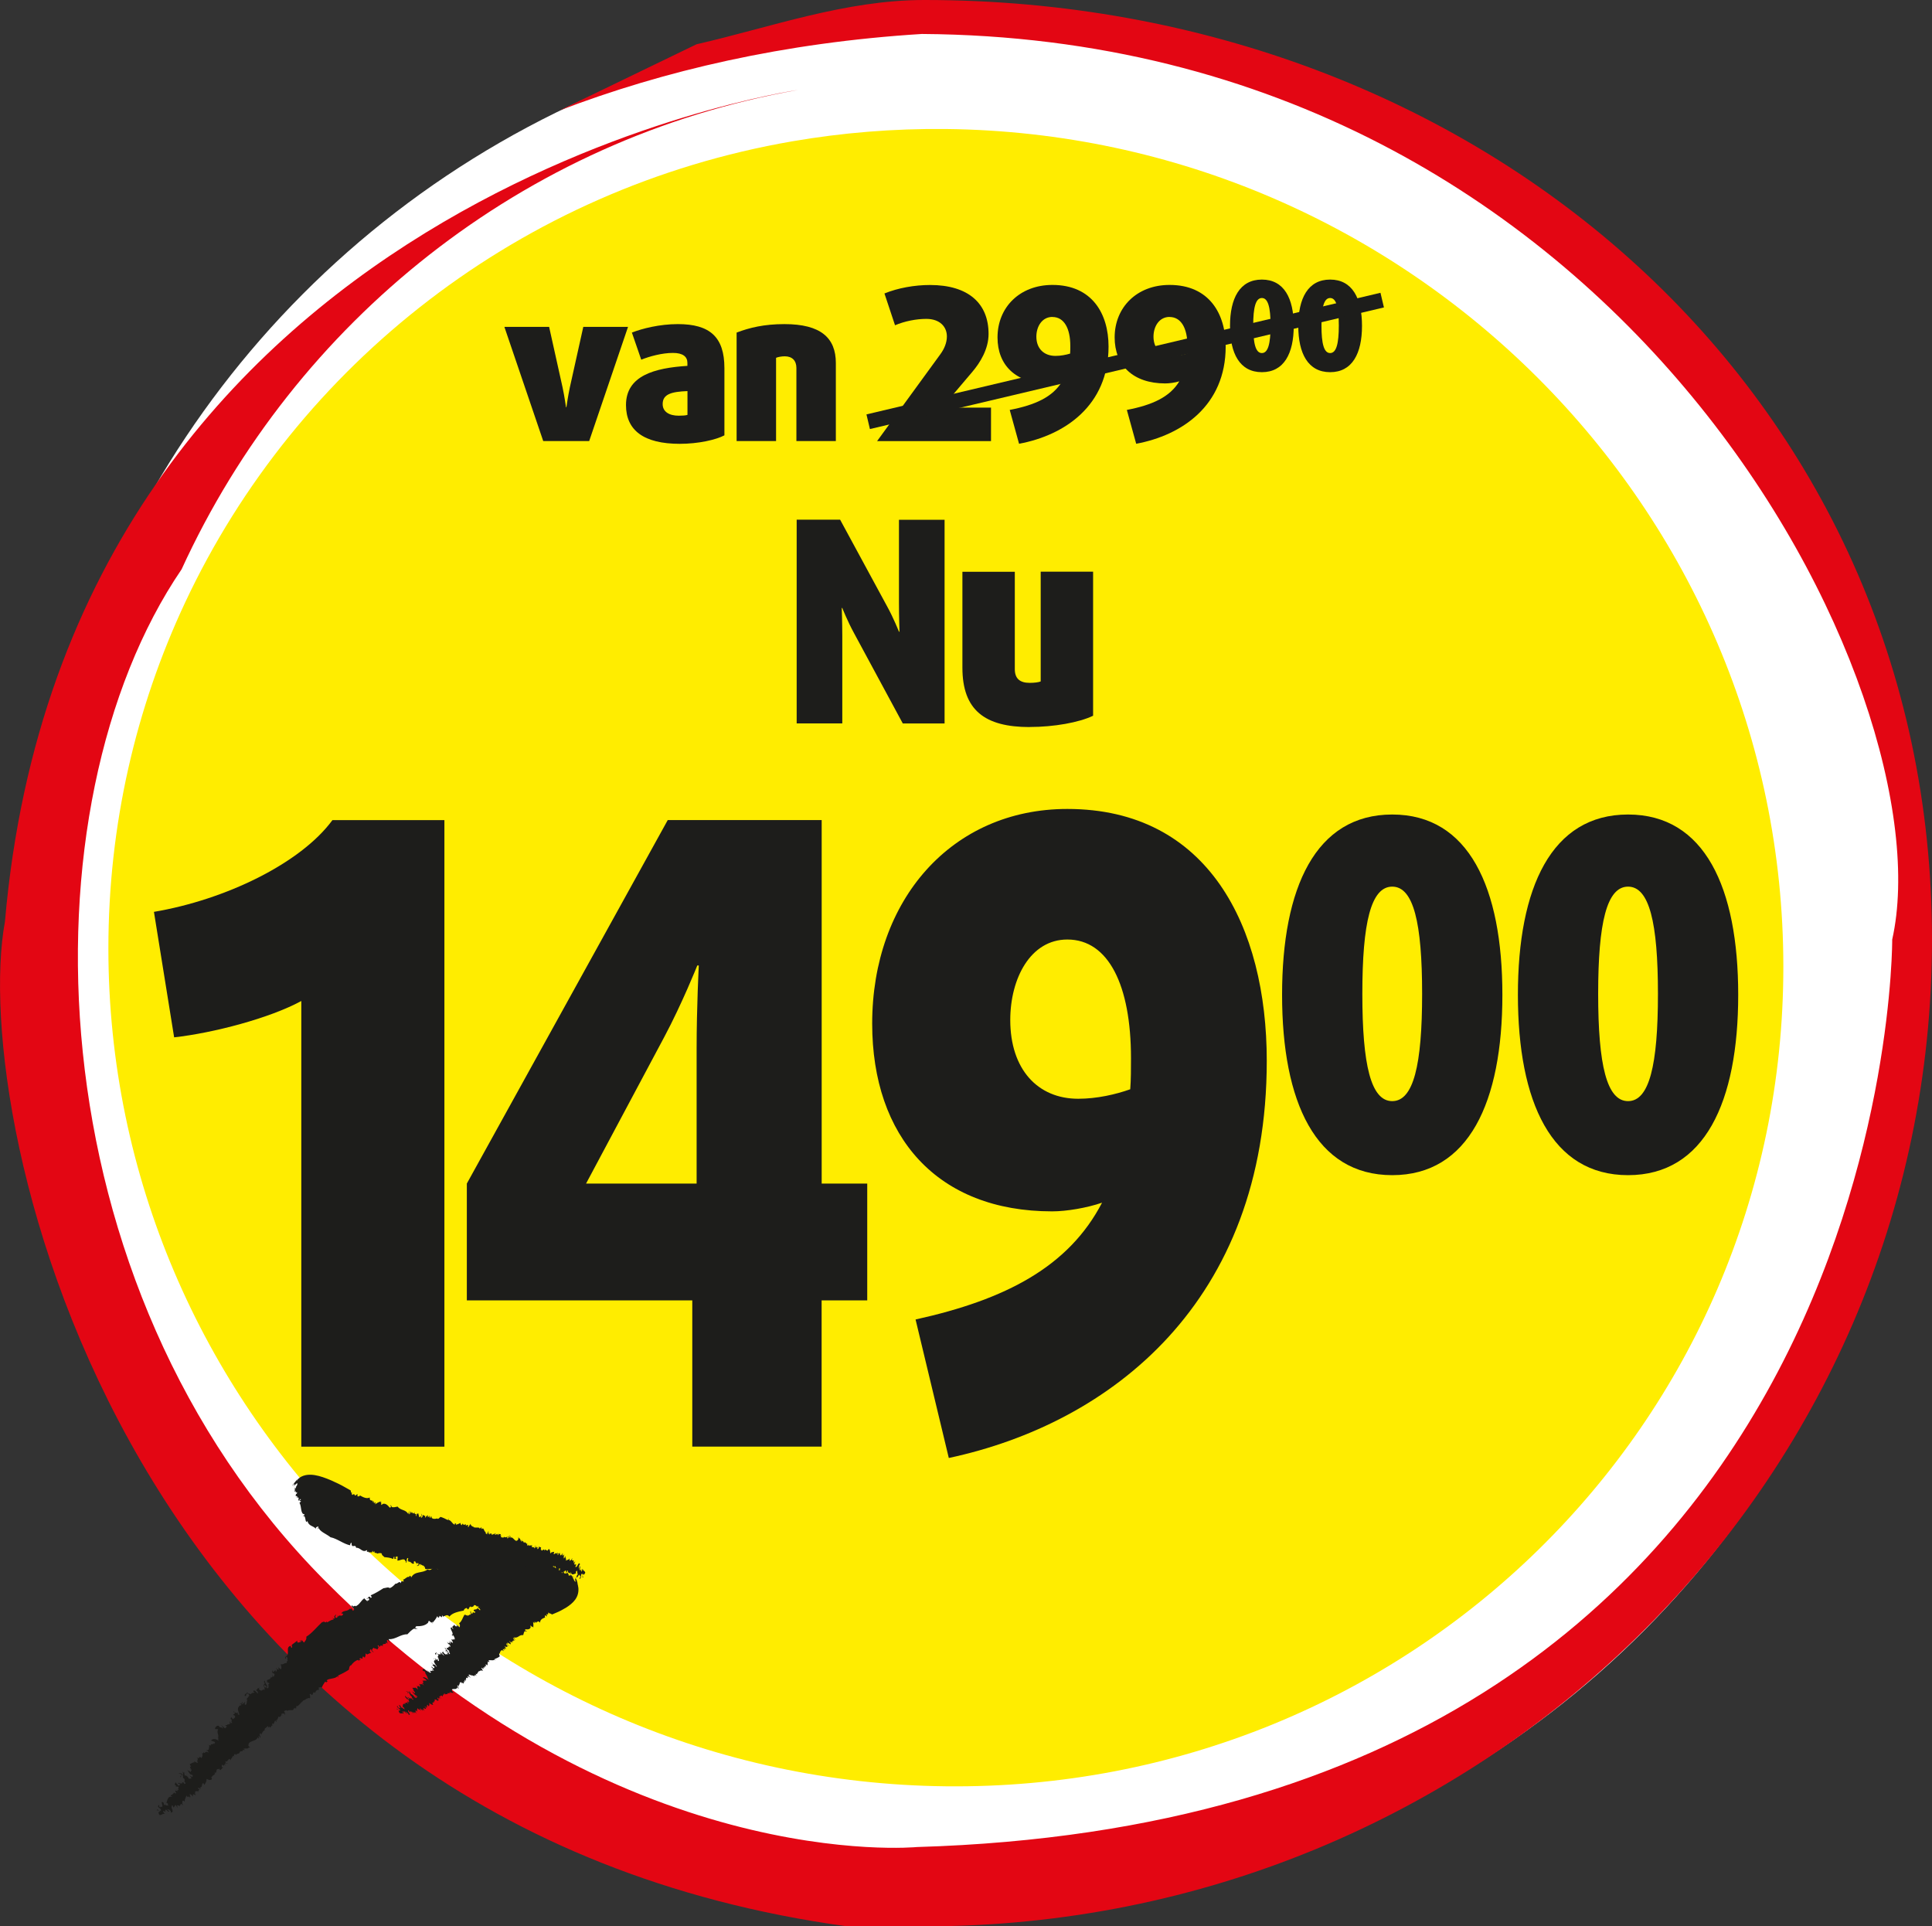 <?xml version="1.0" encoding="UTF-8"?><svg id="Laag_1" xmlns="http://www.w3.org/2000/svg" xmlns:xlink="http://www.w3.org/1999/xlink" viewBox="0 0 285.02 284.16"><rect x="0" y="0" width="285.02" height="284.16" fill="#333333" stroke="none"/><defs><style>.cls-1,.cls-2{fill:none;}.cls-2{stroke:#1d1d1b;stroke-width:2.22px;}.cls-3{fill:#1d1d1b;}.cls-4{fill:#fff;}.cls-5{fill:#ffed00;}.cls-6{fill:#e30613;}.cls-7{clip-path:url(#clippath);}</style><clipPath id="clippath"><polygon class="cls-1" points="118.65 66.57 209.89 74.77 215 38.79 123.76 30.6 118.65 66.57"/></clipPath></defs><circle class="cls-4" cx="143.6" cy="141.96" r="139.66"/><path class="cls-6" d="M82.62,16.27c15.29-5.84,33-9.99,53.38-11.26,104.24.71,151.22,97.63,143.15,133.58,0,0,.73,129.58-143.88,133.87,0,0-44.05,4.29-87.36-39.31C4.6,189.54,3.08,118.78,26.79,83.98,43.56,47.35,77.22,20.43,117.72,13.27h0S10.04,28.66.73,135.94c-5.37,29.23,17.39,133.58,124.26,148.22h11.38c82.1,0,148.65-65.18,148.65-145.58S218.47,0,136.37,0c-11.7,0-22.69,4.03-33.61,6.53"/><path class="cls-5" d="M139.54,19.03c-7.75-.08-15.33.55-22.68,1.82-39.89,6.89-73.05,32.81-89.57,68.07-7.25,15.48-11.3,32.75-11.3,51,0,67.51,55.32,122.84,123.55,123.58,68.24.74,123.55-53.38,123.55-120.89S207.78,19.77,139.54,19.03Z"/><path class="cls-3" d="M31.66,261.9s.05.06.09.09c-.03-.04-.06-.07-.09-.09Z"/><path class="cls-3" d="M35.97,258.23v.09s.02-.06,0-.09Z"/><path class="cls-3" d="M29.27,264.31l-.02-.03s-.08.09-.16.17l.18-.15Z"/><path class="cls-3" d="M45.08,250.68l-.05.05s.05-.02.05-.05Z"/><path class="cls-3" d="M39.54,254.95c-.02-.05-.01-.09,0-.13-.04.03-.06.06,0,.13Z"/><path class="cls-3" d="M25.93,264.02l.21.04c-.07-.05-.16-.07-.21-.04Z"/><path class="cls-3" d="M24.48,267.27s.02.01.04.02c-.01-.01-.03-.02-.04-.02Z"/><path class="cls-3" d="M25.89,266.63s0-.08,0-.13c-.02.04-.05.08,0,.13Z"/><path class="cls-3" d="M25.87,266.44v.07s.03-.05,0-.07Z"/><path class="cls-3" d="M82.81,233.92c.09,0,.18-.14.26-.26l-.26.26Z"/><path class="cls-3" d="M53.57,244.42l.03.08s0-.06-.03-.08Z"/><path class="cls-3" d="M82.92,232.26l.07.04s-.05-.04-.07-.04Z"/><path class="cls-3" d="M26.66,262.23c-.08-.2.22-.22.08-.33-.04.1-.25.14-.08.33Z"/><path class="cls-3" d="M51.79,237.22l.05-.04s-.05.03-.05.04Z"/><path class="cls-3" d="M82.92,232.26l-.08-.04s.02.06.02.09c.02-.03.04-.05.06-.05Z"/><path class="cls-3" d="M63.16,239.33h0s0,.03,0,.04v-.04Z"/><path class="cls-3" d="M63.8,239.38s-.06.07-.09.11c.07,0,.08-.05.09-.11Z"/><path class="cls-3" d="M83.07,233.66l.15-.15c-.05.02-.1.08-.15.15Z"/><path class="cls-3" d="M69.48,237.07s-.03.02-.05.04c.02,0,.04-.02.05-.04Z"/><path class="cls-3" d="M39.14,255.2s-.04,0-.07,0c.03.03.05.05.07,0Z"/><polygon class="cls-3" points="38.96 248.48 38.96 248.48 38.96 248.48 38.96 248.48"/><path class="cls-3" d="M38.93,248.82c.09-.02.08-.19.03-.34-.06.05-.08.13-.03.34Z"/><path class="cls-3" d="M39.42,248.19s-.02,0-.04,0c.02,0,.03,0,.04,0Z"/><polygon class="cls-3" points="35.56 251.36 35.57 251.38 35.56 251.36 35.56 251.36"/><path class="cls-3" d="M36.23,250.64s.08.02.11.01c-.04-.01-.08-.02-.11-.01Z"/><polygon class="cls-3" points="40.91 246.17 40.92 246.17 40.92 246.17 40.91 246.17"/><path class="cls-3" d="M47.52,239.28c-.72.65-1.51,1.67-2.33,2.15.07.43-.16.62-.35.87l-.34-.39-.1.28c-.17-.06.09-.19-.17-.24l.12.31c-.13-.13-.59.3-.48-.25l-.78.59c-.18.12.17.41-.1.46-.13-.09,0-.13-.13-.27-.79.16-.02,1.29-.68,1.53v-.09c0,.18-.18.3-.13.36.39.34-.09-.29.26-.18.26.35-.05.34.17.59-.22-.02-.13.22-.22.33-.35-.06-.48.29-.83.15,0,.18.18.58.02.75-.35-.14-.18-.27-.44-.22l.14.22c-.17.1-.19.02-.27-.07-.16.13.1.37-.2.42l-.05-.28c-.08.2-.17.22-.38.37-.09-.11,0-.18.08-.19-.36-.19-.08.28-.17.3.09.07.26-.02.36.23-.13.05.01.44-.25.28l-.05-.28c-.08.33.1.33-.21.46,0-.03-.05-.07-.08-.11.07.37-.32.33-.55.51v-.09c-.03.14.07.35,0,.38.22,0,.24.08.41.25-.44-.16.08.58-.36.64-.09-.11-.15-.3.03-.25-.2-.4-.43-.67-.4-.97-.04.17-.11.32-.21.16l.24.32c-.05.06-.12.09-.17.13.14.21.4.19.37.44-.07.24-.36-.22-.26-.07-.11.32.2.4-.1.49,0-.04,0-.13.04-.12-.26.02-.32.39-.69.08-.05-.1-.14-.21-.06-.23l.05.06c-.07-.41-.08.2-.32-.17.19.17-.06.33-.19.39l.23.18c.29.93-.38-.44-.61-.06-.06.33.13-.01.15.25-.17.09-.4-.05-.5.23-.13-.03-.35-.04-.59-.26-.03.21-.46.24-.31.54.39,0-.04-.44.5-.36l.16.29c-.18.15-.27.46-.47.49.07.02.13.07.17.13-.15.31.01.6-.28.76-.24-.18-.07-.27,0-.39-.31-.02-.16.14-.45.29-.19-.17.16-.14,0-.34l-.19.3-.04-.04c.27.34-.21.16-.27.4-.36.36,0,.81.05,1.25-.14-.03-.23-.09-.28-.19.22.04.1-.04.05-.15-.09.15-.56-.03-.62-.22-.1.28.23.09.21.3l-.28.25c.19.12.31.06.3.31-.07.16-.15.18-.31.33-.06-.1-.29-.18-.17-.29-.13.02-.25.12-.14.32.3-.03-.12.4.24.51l-.3.03s-.06-.14.02-.17c-.29-.18-.06.2-.09.28-.1.01-.27.15-.37.07.02.12-.16.19-.31.1-.03.12.15.15.21.25l-.27.25c-.15-.11-.54-.43-.56-.52.03.22.36.4.21.55-.18-.33-.39.02-.58-.4-.27-.09-.5.18-.56.38.13.28.26-.04.46.16-.28.46.29,1.02-.08,1.21l.13-.02c-.04.29-.05.25.04.51-.22-.29-.9-.43-1.11-.08.11.14.41.06.58.3l-.13.23s-.06-.07-.07-.12c-.06.26-.64.02-.37.35l-.56-.16.23.08c.11.14-.02.38,0,.46-.03.33-.21.31-.48.27.14.06.47.19.38.39-.44-.38-.45.2-.68,0-.05.07-.29.07-.11.23l-.27-.24c.37.34.15.57.06.81-.49-.48-.13.23-.68-.08.33.33-.13.45.15.73-.1.16-.42-.13-.57-.19l.08.18c-.23-.07-.48.18-.72.25l.2.41-.19-.06c.06.09,0,.25.19.27l-.08.07c.34.29,0,.19.02.47-.09,0-.16-.08-.18-.16-.07.08-.22-.1-.37-.15.14.01.4.79.73.7.16.1.16.31.03.34l-.35-.2.26.36c-.05.16-.3.05-.41.13.06-.12-.43-.71-.63-.44.07-.17-.05-.38-.06-.51-.06.05-.11.05-.17-.14-.07.29.14.22.01.46-.27-.23-.41-.25-.65-.14l.32.03s.05.06.06.09c.07-.03.13,0,.25.07-.04.04.16.52-.04.42.61.14.06.63.43.71.06.09-.03.25-.19.15-.08-.34-.43-.12-.6-.3.03.13.32.03.36.2-.06.12-.3.06-.43.05l-.02-.08-.25.06c.12.14.36.03.32.24-.09,0-.13.2-.24.11-.14-.22-.44-.37-.39-.53-.06.12-.28.48.09.55l-.11.12c.18.01.57-.04.42.24l-.06-.05.08.34-.21-.04c.07.05.12.13.07.19-.1-.05-.18-.01-.29-.11-.13.2.03.29.09.38-.06.12-.15.11-.28-.06-.15.11-.3.4-.53.38-.01.29.09,0,.2.27-.63-.21-.68.5-.84.86.51.24-.01.12.35.48-.09-.17-.57.05-.49-.32l-.08.2c-.33-.06.02-.41-.44-.49-.13.2.27.68-.06.78-.26-.31-.02.25-.33-.06-.08-.13,0-.16.02-.25h-.09c-.39.33.28.39.34.75-.14.27-.39,0-.54-.1-.08-.02-.14.16-.08.24-.11-.23.38-.1.52.13-.45-.14-.24.25-.16.43.56.05.15-.15.8-.16-.08-.13-.41-.36-.13-.46.07.24.19.12.26.13-.21-.1.03-.2,0-.31.19.05.34.44.56.29l-.41-.36c.12-.03.29.27.32.02.16.26.37.23.27.51.58,0,.11-.57.11-.9.01.04.07.09.08.13-.08-.13-.01-.21,0-.29.2-.07.11.26.26.31l.16-.24s.03.01.04.02c-.01-.1-.01-.19.11-.13.09.17.21.31.29.44l-.12-.46c.12.13.4-.01.37.23l.2-.4.32.19c.01-.12-.04-.17-.16-.09.16-.07-.11-.92.42-.42-.03-.46.14-.48.25-.93.07.46.56-.04.48.33.25-.06-.04-.34,0-.5.21-.02.46.25.47.46l-.02-.25.06.05-.06-.25c.26-.02.31.19.46.08l-.23-.23.22.02c-.14-.05-.13-.18-.07-.3l.06.05.05-.16c.06.24.14-.07.28.13.1-.1.09-.1.2-.33l-.2-.1c.05-.37.27.19.44,0l-.21-.14c.57-.02.2-.64.59-.68-.05.16.2.31.15.26.08-.24.36-.5.28-.88.34.16.44.22.73.13.1-.15.09-.2-.04-.38.22-.04.27-.43.48-.27-.14-.17.13-.09.06-.28l.1.05-.21-.15c.63.12.09-.61.67-.53l.02.08v-.16c.11.06.13.14.23.24l.43-.43-.22-.03c.06-.11-.07-.34.15-.35.13.43.14-.15.39.02v.16q.09-.15-.11-.31c.08-.23.47.2.41-.14l-.11.11c-.14-.06-.23-.28-.15-.35.05,0,.18.03.15.11.05-.2.33-.32.31-.45.13-.02.24.12.26.21.09-.44.15-.1.25-.54l.1.1-.04-.22.36.06-.19-.07c.07-.11.04-.24.2-.3l.12.19c.16-.35.55-.07.56-.52.04,0,.06.09.07.14-.03-.46.44.08.36-.43.04.06.13.1.17.15v-.2s.2.2.2.2l-.23-.38.28.14-.06-.14c.51.26.35-.19.8-.06l-.29-.22c-.18-.91,1.15-.6,1.34-1.3l.2.21-.06-.43c.26.06.12.23.26.31.09-.31-.22-.38-.05-.67.26.02.11.19.13.32.12-.32.33-.76.6-.8-.02-.03-.05-.08-.07-.08.05-.24.34-.34.49-.52.09.1.06.15.04.21.07-.05.21-.06.17-.21l.11.24c.16-.09.24-.48.47-.3-.09-.07-.24-.23-.12-.32.37.26.17-.42.51-.41.05.1-.06.23-.02.2.17,0,.1-.22.09-.4l.1.15.24-.57c.36.26.34-.42.53-.16.16-.13-.26-.02-.11-.24.18.09.11-.22.3,0v.04s.12-.14.12-.14l.11.28c.07-.15-.04-.43-.18-.59.21.02.28-.22.5-.07v.09c.23-.36,1.03.12.94-.45.04.01.09.07.05.1l.2-.16.1.2.09-.52.09.11c.25-.13.52-.47.76-.73v.09c.15-.42.38-.14.48-.44.02.04.02.05.02.07l.19-.17.05.14c-.06-.36.67-.04.41-.16,0-.17.02-.42-.07-.57.2-.19.17.1.38.09.16-.11.03-.33.32-.4l.09.12c.08-.1.08-.23.2-.36v.09c.03-.42.55.11.32-.53.17.02.29-.2.46.03.16-.37.32-.61.53-.92.34.34.04-.07.38.01l-.17-.19c.38-.33,1.21-.18,1.59-.6l.16.2-.08-.29c.55-.25,1.23-.61,1.61-.88.05-.2.06-.59.31-.65v.04c.26-.37.58-.7,1.05-.84.04.11.12.14.11.23-.06-.3.22-.16.31-.21l-.2-.09c-.02-.27.26-.19.42-.07l.02-.34s.06.04.09.07l-.04-.13.28.22c0-.09.19-.31.09-.63.08.08.29.05.19.18l.7-.31-.16-.04c-.15-.21-.04-.46.13-.43-.02.26.18.31.33.44.02-.17-.2-.14-.22-.29.02-.21.21-.43.33-.37v.13c.09-.17.39.16.53.05.03-.26.22-.15-.03-.51.15-.2.23.21.31.21-.02-.24.32-.28.47-.11-.22-.62.64-.1.41-.59l.31.18c-.07-.13-.19-.43-.09-.55.2.07.29.3.4.41l-.18-.51c.99.1,1.75-.75,2.76-.71.3-.28.64-.73,1.09-.87l-.02.09c.16-.03.32-.04.48-.06l-.41-.09c.06-.1.09-.22.18-.26.56,0,1.28-.03,1.74-.53.12-.73.46.4.63-.18,0,.07.01.15.01.22.3-.35.47-.52.72-1.01.18.59.25-.11.33.2l-.06-.24c.14.11.36.08.4.26l.06-.36.11.23c.23-.07.64-.45.94-.01.43-.57,1.37-.74,2.11-.89.04-.23.24-.32.4-.39l.26.23c.14-.14.21-.55.42-.41,0,.03,0,.06,0,.08.15-.11.36,0,.44-.31.19-.04.42.07.43.36-.12-.49.41-.04.41-.04,0,0,2.43-.38,5.14-.81,1.35-.26,2.77-.47,4-.85,1.23-.36,2.29-.79,2.91-1.5.08-.25.31-.42.22-.71.18-.1.26.34.3.09-.24-.16.08-.65-.16-.95l.16-.07c.03-.18-.21.21-.17-.12l-.04.47c-.13-.07-.2-.16-.24-.32-.12.19-.19.82-.47.55l.08-.03c-.23.02-.15-.3-.19-.37h.05s-.2-.23-.2-.23c.15.15.39-.23.26-.2-.28-.12.07.11-.13.17-.13.03-.1-.22-.09-.37l-.23.02c0-.22.15,0,.05-.21l-.29.24c-.07-.55-.31.27-.46-.24.21-.14-.03-.18,0-.36l-.52.05c-.05-.07.13-.17.05-.14-.11-.15-.16.14-.21.14-.05-.15-.39.02-.4-.35-.37-.22-.12.47-.46.29-.06-.22.26-.08.1-.29l-.34.11c.02-.11.04-.36.17-.33-.95-.21-1.57-1.32-2.42-.94-.15-.25.07-.18.14-.36-.59.4-.96-.48-1.5-.36l.02.22c-.85-.55-1.71-.02-2.61-.16l.13.13c-.08.23-.26.29-.38.41-.04-.1.01-.48-.22-.34.07.06.18.12.17.23-.83-.38-2.36.03-3.61.1-.78.3-1.63.46-2.48.63-.84.2-1.68.41-2.43.73.23-.1.31.44.09.39-.79-.7-.78.44-1.48.05-.77.62-1.88.18-2.41,1.18l-.12-.23c-.17-.05-.13.12-.25.2l-.03-.07c-.34.04-.59.44-.81.41l.11.27c-.17.1-.18-.16-.3.07l-.05-.13-.1.34c-.19-.47-.52.19-.75.04-.19.18-.52.6-.9.67-.18-.2-.59,0-.92.03-.49.32-1.19.76-1.87,1.04l.17.28-.16.11c-.03-.06-.07-.09-.06-.13-.31-.25-.33.31-.58.19.23.21.14-.02.24-.07.21.06.24.41-.03.37l-.03-.06-.04.22c-.14-.22-.31-.26-.45-.47-.52.36-.68.94-1.29,1.18-.09-.28-.36.3-.5-.19-.24.36.26.31.29.7-.1.05-.12.23-.23.08-.02-.13-.23-.21-.18-.3l-.2.17s-.03-.11-.02-.15c-.3.52-.97.21-1.23.71.07.17.19-.06.25.11-.21.56-.53-.04-.76.42l-.06-.26c-.03.22.04.44-.27.4-.2-.22.04-.31.06-.49-.14.08-.44.37-.19.52-.11.19-.31,0-.44,0,.04.06.26.06.24.24-.31,0-.65.24-.93.4-.04-.06-.12-.14-.11-.18,0,.46-.35-.1-.6.17Z"/><path class="cls-3" d="M35.43,251.42l.12-.06s-.09-.1-.1-.19l-.02.25Z"/><path class="cls-3" d="M39.96,247.38s0-.05-.02-.09c-.01.03,0,.06.02.09Z"/><path class="cls-3" d="M40.74,246.03c-.04.12.08.11.17.14-.04-.05-.08-.1-.17-.14Z"/><path class="cls-3" d="M33.61,254.42s-.02-.07-.07-.11c.02.06.04.09.07.11Z"/><path class="cls-3" d="M27.31,261.42s.03,0,.06,0c-.02,0-.04,0-.06,0Z"/><path class="cls-3" d="M27.99,261.29s.03-.05.03-.11c-.04.03-.04.07-.03.11Z"/><path class="cls-3" d="M35.11,252.69s.03-.07,0-.13c-.03.04-.02.09,0,.13Z"/><path class="cls-3" d="M28.04,261.06l.11-.08s-.03-.02-.04-.04l-.06.12Z"/><path class="cls-3" d="M27.18,261.52s.08-.09.13-.11c-.1,0-.14.04-.13.11Z"/><path class="cls-3" d="M31.57,257.23s0,0,0-.01c-.03-.16-.03-.08,0,.01Z"/><polygon class="cls-3" points="28.02 260.3 28.04 260.29 28 260.21 28.02 260.3"/><path class="cls-3" d="M26.74,261.9s.01-.05,0-.08c-.02.01-.04.02-.07.04.03.02.06.03.07.05Z"/><path class="cls-3" d="M29.95,258.42c.06.1.11.16.15.19.03-.04,0-.09-.15-.19Z"/><path class="cls-3" d="M80.49,228.52s.01-.07.02-.13c-.01.05-.02.09-.02.13Z"/><path class="cls-3" d="M77.07,227.23l.05-.06s-.04.03-.05.06Z"/><path class="cls-3" d="M82.58,229.08v.03s.07.02.14.04l-.14-.07Z"/><path class="cls-3" d="M69.77,225.17h.05s-.03-.02-.05,0Z"/><path class="cls-3" d="M74.07,226.5c-.02.05-.05.07-.07.08.03.01.05,0,.07-.08Z"/><path class="cls-3" d="M83.43,232l-.04-.2c0,.08,0,.17.04.2Z"/><path class="cls-3" d="M85.68,231.45s0-.03,0-.04c0,.02,0,.03,0,.04Z"/><path class="cls-3" d="M84.9,230.6s-.04.05-.07.08c.03,0,.06,0,.07-.08Z"/><path class="cls-3" d="M84.8,230.73l.03-.04s-.03.01-.03.04Z"/><path class="cls-3" d="M44.31,217.93s-.15.06-.26.13l.26-.13Z"/><path class="cls-3" d="M63.17,223.72l.03-.07s-.03.05-.03.07Z"/><path class="cls-3" d="M43.29,219.23v-.06s-.01.05,0,.06Z"/><path class="cls-3" d="M82.22,232.39c-.08.18-.19-.06-.21.13.07-.02.15.13.21-.13Z"/><path class="cls-3" d="M60.12,230.26h-.04s.03,0,.04,0Z"/><path class="cls-3" d="M43.29,219.23v.06s.04-.06.06-.08c-.02.02-.04.02-.06.02Z"/><path class="cls-3" d="M56.44,221.88h0s.01-.02.02-.03l-.03.03Z"/><path class="cls-3" d="M56.18,221.48s.06-.02.09-.04c-.03-.03-.06,0-.09.04Z"/><path class="cls-3" d="M44.05,218.06c-.05.02-.08.06-.12.09.03,0,.06-.05.12-.09Z"/><path class="cls-3" d="M52.37,220.49s.03,0,.04,0c-.01,0-.03,0-.04,0Z"/><path class="cls-3" d="M74.33,226.66s.02.03.03.05c0-.04.01-.07-.03-.05Z"/><polygon class="cls-3" points="70.75 231.13 70.75 231.13 70.75 231.13 70.75 231.13"/><path class="cls-3" d="M70.94,230.92s-.13.07-.19.2c.05,0,.1-.02.19-.2Z"/><path class="cls-3" d="M70.44,230.98v.03s0-.02,0-.03Z"/><polygon class="cls-3" points="73.46 231.83 73.46 231.81 73.45 231.82 73.46 231.83"/><path class="cls-3" d="M72.84,231.76s-.02-.07-.03-.09c0,.04.01.07.03.09Z"/><polygon class="cls-3" points="68.84 231.25 68.84 231.24 68.84 231.24 68.84 231.25"/><path class="cls-3" d="M62.83,231.47c.6.02,1.43-.18,1.98.04.2-.35.39-.33.58-.38l-.08.5.18-.13c.03.16-.14.07-.06.28l.12-.3c-.02.18.37.19.04.5l.59.11c.13.04.16-.4.28-.25,0,.15-.07.09-.09.27.37.45.69-.88,1.05-.57l-.05.06c.09-.12.22-.08.24-.15.04-.52-.12.26-.19-.06.09-.42.2-.2.25-.53.07.17.17-.06.25-.07.09.29.33.14.37.5.09-.12.24-.53.39-.52.05.35-.08.31.04.47l.07-.24c.11.06.08.13.06.24.12.03.16-.32.29-.13l-.13.22c.13-.07.17-.02.33.03-.03.14-.09.12-.13.07.03.38.18-.13.22-.08,0-.11-.1-.18,0-.41.07.06.23-.31.24,0l-.13.22c.2-.17.14-.3.32-.17-.01.02-.02.08-.03.13.18-.3.29.02.47.07l-.05.06c.09-.07.16-.29.2-.26-.08-.16-.04-.23,0-.47.07.43.29-.44.47-.16-.03.14-.11.31-.14.14-.15.41-.21.76-.38.94.1-.08.21-.13.16.05l.09-.39c.05,0,.09.03.13.03.06-.24-.04-.42.11-.56.15-.11,0,.41.05.24.21-.13.14-.41.3-.25-.02.03-.07.09-.08.05.1.18.32-.02.28.46-.04.1-.06.24-.1.2v-.07c-.18.32.14-.07.03.34.03-.25.2-.17.27-.11l.02-.29c.4-.82-.1.57.18.5.2-.17-.05-.09.08-.28.11.07.11.33.29.23.03.12.1.29.06.62.12-.11.29.19.39-.11-.13-.3-.22.31-.36-.14l.11-.31c.14.04.34-.09.42.04-.01-.06,0-.15.02-.21.22-.09.32-.39.5-.27-.02.29-.12.23-.21.24.09.25.13.04.31.16-.03.25-.13-.04-.19.21l.23-.05s0,.03,0,.05c.09-.42.16.06.31-.04.31.05.44-.51.66-.82.03.12.03.23,0,.33-.05-.2-.06-.05-.1.06.11-.03.17.45.09.61.18-.1-.03-.23.09-.35l.22.06c0-.22-.07-.28.07-.43.11-.05.15,0,.28.03-.03.1,0,.33-.1.31.05.09.15.11.22-.09-.12-.22.26-.16.2-.51l.12.22s-.06.13-.1.09c0,.33.13-.08.18-.1.04.07.17.12.16.24.06-.09.16,0,.16.17.08-.06.03-.21.07-.32l.22.06c-.01.18-.06.69-.1.76.11-.16.1-.53.23-.5-.12.34.14.29-.03.7.04.27.26.29.39.21.11-.27-.11-.18-.06-.46.34-.06.47-.85.69-.68l-.05-.09c.17-.14.15-.11.27-.34-.09.35.05.98.31.93.04-.18-.1-.36-.02-.64l.17-.03s-.02.09-.04.13c.16-.11.22.5.31.09l.09.54-.03-.23c.04-.17.21-.2.26-.27.19-.17.23-.01.3.23-.01-.15-.04-.49.09-.53-.07.58.25.25.21.55.05,0,.13.19.16-.05l-.05.36c.07-.5.26-.45.42-.52-.11.68.17-.03.17.6.08-.46.29-.15.36-.54.12-.01.06.42.07.57l.07-.17c.03.22.25.28.36.44l.16-.4.02.19c.03-.1.14-.15.09-.31l.06.03c.05-.45.1-.11.25-.29.02.07,0,.18-.03.24.06.01.01.24.03.39-.03-.12.32-.78.17-1,0-.18.12-.31.18-.22v.41s.12-.42.12-.42c.11-.05.12.21.2.27-.08.02-.26.75-.05.77-.12.04-.2.26-.26.34.04.02.06.06-.03.22.18-.11.08-.24.25-.27-.05.36-.01.48.12.62l-.08-.27s.02-.07.03-.09c-.04-.04-.04-.1-.04-.24.03,0,.24-.43.24-.21-.11-.58.33-.4.26-.75.03-.1.15-.11.14.07-.17.26.06.42.01.67.06-.1-.08-.28,0-.41.08-.02.12.21.16.33l-.04.06.11.17c.04-.18-.09-.32.03-.4.02.08.15,0,.13.14-.08.24-.07.57-.18.62.09-.02.35-.03.28-.38l.1.02c-.05-.16-.19-.45,0-.48v.07s.16-.26.16-.26l.04.19c0-.09.04-.17.09-.16,0,.11.05.16.03.3.15,0,.16-.19.18-.29.08-.02.11.06.05.27.11.06.31.03.37.23.17-.15-.02-.08.09-.31.07.64.48.29.73.24-.02-.56.07-.06.16-.55-.07.17.2.45-.03.58l.14-.04c.06.31-.24.2-.14.63.15,0,.3-.59.46-.37-.09.38.15-.11.06.31-.05.14-.09.09-.15.11l.02.08c.32.15.13-.45.33-.7.2-.03.13.32.12.51.02.08.13.03.19-.07-.14.23-.2-.27-.13-.51.05.45.29.07.36-.1-.24-.5-.19-.04-.41-.57-.05.14-.08.54-.22.36.12-.19.01-.22,0-.29.01.23-.12.08-.18.17-.03-.19.14-.52-.01-.63l-.08.54c-.06-.09.06-.39-.08-.28.1-.27.02-.44.21-.51-.17-.48-.35.21-.54.39.02-.03.03-.1.05-.14-.05.14-.11.12-.17.15-.1-.13.11-.23.09-.39h-.18s0-.03,0-.04c-.05.07-.1.11-.11-.02.07-.17.11-.34.16-.48l-.22.36c.04-.18-.13-.32.02-.44l-.28.05v-.37c-.06.06-.07.13,0,.18-.09-.09-.48.59-.36-.12-.25.28-.31.15-.6.31.24-.31-.19-.45.04-.58-.11-.17-.18.22-.28.27-.08-.16,0-.52.11-.64l-.13.15v-.07s-.11.19-.11.19c-.09-.2.01-.37-.09-.43l-.06.32-.06-.2c.01.15-.06.21-.14.23v-.07s-.1.05-.1.05c.12-.18-.08-.08-.01-.3-.08-.02-.09-.02-.24.02v.22c-.22.17.03-.33-.13-.36l-.02.25c-.19-.45-.42.2-.56-.09.1-.05.11-.34.1-.27-.16.08-.39-.02-.58.27-.02-.37-.02-.48-.16-.66-.12.01-.14.04-.2.25-.09-.15-.33.04-.3-.23-.05.21-.09-.05-.17.12v-.11s-.02.25-.02.25c-.13-.59-.37.28-.51-.24l.04-.06-.09.09c0-.11.04-.18.06-.32l-.38-.1.05.2c-.08.02-.17.25-.24.09.2-.36-.13-.03-.12-.33l.09-.09q-.12,0-.14.26c-.16.07-.04-.49-.21-.24l.09.02c.01.15-.08.35-.15.33-.01-.04-.04-.16.01-.18-.13.08-.28-.07-.35.02-.05-.09,0-.26.03-.33-.27.19-.1-.06-.38.12l.02-.14-.11.16-.08-.32.02.19c-.08.02-.15.11-.23.01l.06-.21c-.24.09-.22-.39-.47-.12,0-.04.03-.1.05-.14-.24.31-.1-.4-.36-.02.02-.07.01-.16.03-.22l-.11.13.04-.29-.13.41-.02-.3-.05.13c-.02-.56-.22-.17-.3-.6l-.03.37c-.44.7-.72-.52-1.17-.23l.05-.28-.22.31c-.06-.24.09-.24.08-.39-.2.13-.13.41-.35.46-.08-.21.07-.2.13-.3-.21.11-.53.22-.64.04,0,.04-.02.09-.02.1-.15.11-.3-.05-.45-.05.02-.13.06-.15.1-.17-.05-.03-.11-.13-.17,0l.09-.24c-.1-.07-.35.12-.33-.17,0,.11-.04.33-.13.3.01-.45-.29.14-.4-.12.03-.1.15-.11.12-.12-.06-.13-.16.07-.25.19l.05-.17-.39.19c.02-.44-.35.01-.27-.3-.12-.04.08.21-.09.23-.01-.19-.16.07-.11-.22l.02-.03h-.12s.12-.26.12-.26c-.11.04-.22.31-.26.52-.07-.17-.22-.06-.22-.32l.05-.06c-.28.07-.3-.84-.58-.39,0-.04,0-.11.04-.1l-.16-.04.07-.2-.32.28.03-.14c-.16-.09-.45-.05-.67-.05l.04-.06c-.28.17-.21-.18-.41-.06.01-.04.02-.05.03-.06l-.16-.02.06-.13c-.17.28-.26-.46-.24-.19-.09.12-.23.26-.29.44-.18-.02,0-.19-.09-.33-.12-.04-.19.2-.33.04l.03-.14c-.08.01-.15.1-.27.1l.05-.06c-.24.26-.15-.46-.4.13-.05-.13-.21-.07-.15-.35-.26.14-.45.19-.69.27.06-.47-.05.02-.14-.27l-.04.25c-.32-.03-.56-.71-.93-.68l.04-.25-.13.26c-.35-.19-.8-.4-1.09-.47-.12.11-.33.38-.47.25l.02-.03c-.3.08-.6.13-.86-.08.04-.1.03-.18.08-.24-.13.26-.17-.02-.23-.05l.03.2c-.14.22-.2-.04-.2-.23l-.19.24s0-.07,0-.11l-.05.13v-.34c-.04.06-.23.11-.36.41.01-.11-.09-.22.02-.26l-.45-.2.05.13c-.05.25-.23.38-.28.24.15-.18.09-.35.09-.54-.1.12,0,.23-.06.36-.12.15-.31.19-.33.07l.07-.09c-.13.06-.08-.38-.19-.39-.15.17-.17-.03-.26.4-.16.05.02-.3-.02-.36-.12.19-.28,0-.25-.22-.23.6-.32-.32-.48.19l-.04-.33c-.04.14-.14.45-.25.48-.05-.17.03-.41.04-.56l-.19.5c-.36-.69-1.13-.49-1.56-1.09-.27.04-.65.19-.91.03l.05-.06-.24-.22.14.3c-.08.04-.16.13-.21.1-.25-.31-.58-.69-1.04-.54-.43.52,0-.57-.37-.21.04-.05.07-.13.11-.18-.31.12-.49.19-.85.45.21-.57-.17-.04-.05-.34l-.1.23c0-.16-.12-.26-.05-.42l-.21.26.07-.25c-.14-.07-.52.03-.44-.49-.48.24-1.02-.06-1.44-.3-.13.18-.27.14-.38.12v-.33c-.14.05-.38.37-.41.15.01-.03.03-.06.04-.07-.13.02-.17-.17-.37.06-.11-.06-.16-.25-.03-.5-.19.47-.22-.16-.22-.16,0,0-.34-.21-.88-.5-.52-.31-1.27-.67-2.04-1.01-1.59-.67-3.26-1.21-4.53-.45-.18.18-.37.24-.51.5-.13.02.15-.32-.02-.14-.04.18-.43.48-.54.79h-.1c-.12.13.21-.09,0,.15l.3-.36c.01.1,0,.2-.08.34.17-.11.56-.6.53-.28h-.05c.12.06-.1.29-.12.37l-.02-.02-.03.26c.01-.18-.32.05-.24.07.07.2.03-.12.17-.1.08.02-.08.22-.16.34l.13.06c-.12.18-.07-.06-.15.16l.28-.09c-.26.48.31-.12.1.37-.18.04-.09.16-.2.3l.3.14c-.01.08-.16.1-.1.1-.02.16.16-.06.18-.04-.05.14.22.12.03.43.08.33.31-.35.39-.07-.08.21-.17-.04-.2.21l.23.04c-.07.08-.21.29-.26.21.38.54.13,1.72.77,1.72-.05.27-.13.13-.26.26.52-.12.26.77.59.89l.1-.19c.15.81.86.72,1.24,1.18v-.16c.15-.16.27-.14.39-.19-.03.11-.24.4-.06.38,0-.08-.03-.18.03-.27.21.69,1.18.98,1.8,1.49,1.03.21,1.94,1.02,2.95,1.2-.15-.03.08-.52.15-.36.01.96.57.03.68.72.65-.09.91.83,1.64.31l-.06.25c.04.13.12-.03.21-.03l-.02.07c.17.15.48-.03.55.12l.09-.27c.12.01,0,.23.16.11l-.04.14.21-.22c-.16.48.31.13.34.38.17-.04.52-.17.71,0-.03.26.25.34.39.52.36.03.88.07,1.29.27l.08-.32h.12c-.02.08-.01.12-.04.15,0,.38.29-.04.33.2.02-.3-.07-.07-.13-.09-.05-.18.11-.46.2-.27l-.02.07.13-.14c-.05.25,0,.39-.06.63.39.04.76-.32,1.12-.11-.11.27.3,0,.1.46.28-.12.06-.4.25-.71.06.02.16-.09.13.09-.06.11-.02.31-.08.34h.17s-.04.1-.07.13c.38-.2.49.44.84.23.06-.17-.1-.07-.04-.25.37-.29.18.37.51.18l-.11.23c.13-.15.21-.35.31-.12-.04.29-.17.21-.27.32.1.03.36.01.34-.26.14-.07.12.2.17.29.02-.07-.07-.21.03-.33.12.2.37.24.56.31-.02.07-.03.18-.05.21.24-.34.08.3.32.26Z"/><path class="cls-3" d="M73.53,231.88l-.07-.06c0,.06-.02.14-.07.2l.14-.14Z"/><path class="cls-3" d="M69.82,231.12s-.03.04-.04.07c.02,0,.03-.04.04-.07Z"/><path class="cls-3" d="M68.83,231.46c.08-.05.03-.14.01-.22-.01.06-.02.13-.01.22Z"/><path class="cls-3" d="M75.75,231.42s-.03.06-.04.12c.03-.05.03-.09.04-.12Z"/><path class="cls-3" d="M81.57,232.33s0-.02-.02-.05c0,.02,0,.04.02.05Z"/><path class="cls-3" d="M81.3,231.84s-.04,0-.07.03c.03.02.05,0,.07-.03Z"/><path class="cls-3" d="M74.32,231.33s-.05.02-.07.08c.03,0,.06-.04.07-.08Z"/><path class="cls-3" d="M81.15,231.93l-.08-.04s0,.03,0,.06l.09-.02Z"/><path class="cls-3" d="M81.67,232.37s-.07-.02-.1-.05c.03.08.06.09.1.05Z"/><path class="cls-3" d="M77.94,231.32s0,0,0,0c-.08.12-.03.07,0,0Z"/><path class="cls-3" d="M80.74,232.39s0,0,0-.01l-.03.08.04-.06Z"/><path class="cls-3" d="M82.01,232.52s-.03.02-.05.05c.01.01.03.02.04.04,0-.04,0-.06,0-.09Z"/><path class="cls-3" d="M79.11,231.92c.04-.1.05-.18.06-.23-.03,0-.05.05-.06.23Z"/><path class="cls-3" d="M64.01,251.09s.05.05.09.09c-.04-.04-.07-.07-.09-.09Z"/><path class="cls-3" d="M66.37,249.74l.03.06s0-.04-.03-.06Z"/><path class="cls-3" d="M62.74,252.04l-.02-.02s-.05.04-.09.07l.11-.05Z"/><path class="cls-3" d="M70.81,246.43l-.02.03s.03,0,.02-.03Z"/><path class="cls-3" d="M68.11,248.31s-.04-.07-.04-.09c-.02,0-.02.03.04.09Z"/><path class="cls-3" d="M60.05,250.83l.17.09c-.06-.05-.14-.1-.17-.09Z"/><path class="cls-3" d="M59.6,252.55s.02.01.04.02c-.01-.01-.02-.02-.04-.02Z"/><path class="cls-3" d="M60.59,252.57s-.02-.05-.03-.09c0,.02-.02.04.03.09Z"/><path class="cls-3" d="M60.54,252.43l.02.05s0-.03-.02-.05Z"/><path class="cls-3" d="M85.32,234.19s0-.15,0-.27v.27Z"/><path class="cls-3" d="M74.41,243.14l.05.06s-.03-.05-.05-.06Z"/><path class="cls-3" d="M84.81,232.61l.04.03s-.03-.03-.04-.03Z"/><path class="cls-3" d="M60.22,249.86c-.11-.16.12-.08-.02-.2,0,.06-.16.02.02.2Z"/><path class="cls-3" d="M70.49,237.18l.02-.03s-.02.02-.02.03Z"/><path class="cls-3" d="M84.81,232.61l-.05-.03s.03.06.04.08c0-.03,0-.05,0-.05Z"/><path class="cls-3" d="M78.28,239.94h0s0,.02.01.03v-.03Z"/><path class="cls-3" d="M78.67,240.02s0,.05,0,.08c.04,0,.03-.04,0-.08Z"/><path class="cls-3" d="M85.32,233.92c0-.05-.02-.1-.03-.14,0,.02.03.08.03.14Z"/><path class="cls-3" d="M80.76,238.12s0,.02,0,.03c.01,0,.01-.02,0-.03Z"/><path class="cls-3" d="M67.89,248.39s-.03,0-.05-.01c.03.03.05.05.05.01Z"/><polygon class="cls-3" points="65.73 243.46 65.73 243.46 65.73 243.45 65.73 243.46"/><path class="cls-3" d="M65.82,243.7c.05,0,0-.13-.09-.24-.02.03-.02.08.09.24Z"/><path class="cls-3" d="M65.97,243.35h-.03s.03,0,.03,0Z"/><polygon class="cls-3" points="64.12 244.74 64.14 244.75 64.13 244.74 64.12 244.74"/><path class="cls-3" d="M64.41,244.39s.06.03.08.03c-.03-.02-.06-.03-.08-.03Z"/><polygon class="cls-3" points="66.38 242.17 66.38 242.18 66.38 242.18 66.38 242.17"/><path class="cls-3" d="M68.52,238.19c-.24.38-.41,1.03-.79,1.25.2.34.11.45.07.61l-.36-.36.03.2c-.14-.08,0-.13-.2-.21l.19.26c-.13-.13-.29.12-.41-.28l-.32.31c-.08.06.26.35.09.33-.12-.09-.04-.1-.18-.23-.5-.04.42.97.05,1.02l-.03-.07c.06.13-.02.19.03.24.39.34-.16-.24.12-.08.3.31.08.25.32.48-.16-.06-.02.14-.04.2-.27-.12-.24.12-.53-.06.06.13.32.47.25.56-.3-.18-.22-.24-.38-.26l.17.19c-.09.03-.13-.03-.21-.11-.08.06.19.3,0,.27l-.13-.22c0,.13-.05.12-.15.19-.1-.1-.06-.13,0-.13-.31-.22.03.19-.02.19.09.07.18.04.33.25-.07.01.15.33-.09.15l-.13-.22c.05.23.18.27,0,.3,0-.02-.06-.06-.09-.1.17.29-.12.17-.23.25l-.03-.07c.02.1.16.28.13.29.16.05.19.11.37.28-.37-.22.24.45-.05.39-.1-.1-.2-.25-.06-.18-.27-.34-.52-.59-.59-.81.03.11.02.21-.1.07l.27.29s-.06.04-.08.06c.17.19.35.23.4.41.02.16-.33-.25-.21-.11.02.21.27.34.08.34-.01-.03-.05-.1-.01-.08-.18-.04-.11.22-.47-.1-.07-.08-.17-.19-.11-.18l.05.05c-.18-.31,0,.13-.28-.19.19.17.06.23-.02.24l.22.19c.49.75-.41-.41-.46-.19.06.23.09.02.19.22-.09.03-.3-.13-.3.05-.11-.06-.27-.11-.51-.33.04.15-.27.06-.06.31.29.1-.16-.33.25-.14l.2.25c-.08.06-.06.27-.19.24.06.03.12.08.16.14-.02.19.19.44.02.48-.23-.19-.13-.21-.11-.27-.23-.09-.08.06-.25.1-.19-.17.08-.06-.09-.24l-.05.17-.04-.04c.3.31-.11.06-.09.22-.16.16.23.58.4.91-.11-.05-.19-.12-.26-.2.18.09.06,0,0-.1-.02.09-.42-.16-.52-.31,0,.17.2.12.24.27l-.13.11c.17.13.25.12.31.3,0,.1-.06.09-.14.15-.07-.08-.26-.2-.21-.25-.09-.02-.15.03-.01.19.22.06.02.25.32.43l-.22-.06s-.09-.12-.03-.11c-.26-.2.01.13.01.18-.07-.02-.16.04-.26-.05.05.09-.06.1-.2,0,.01.08.16.15.23.23l-.13.11c-.14-.12-.53-.45-.56-.52.08.16.38.38.31.44-.22-.28-.29-.09-.55-.43-.23-.14-.33-.01-.32.12.17.23.18.04.39.24-.09.25.49.8.27.83l.09.02c.05.19.03.16.17.37-.24-.26-.8-.55-.87-.37.12.13.32.15.52.37l-.04.13s-.06-.06-.09-.1c.02.17-.48-.16-.19.14l-.47-.27.2.12c.12.13.08.25.11.32.06.22-.08.15-.3.05.13.08.41.27.39.38-.43-.39-.3,0-.52-.19-.02.03-.2-.03-.03.13l-.27-.24c.37.34.26.43.25.57-.5-.47-.04.12-.54-.25.34.32,0,.27.29.54-.04.08-.36-.21-.48-.29l.1.14c-.19-.11-.32-.01-.5-.04l.25.34-.16-.1c.07.08.07.18.21.24l-.05.02c.34.3.05.13.13.33-.07-.03-.15-.11-.18-.16-.03.03-.19-.13-.33-.21.11.05.5.66.73.69.14.11.2.26.11.24l-.32-.24.29.32c0,.09-.22-.05-.29-.04.02-.06-.5-.61-.59-.48.01-.1-.13-.27-.17-.36-.03.01-.07,0-.17-.15.01.17.16.19.12.32-.27-.24-.38-.29-.54-.29l.25.11s.05.06.06.08c.05,0,.1.03.21.12-.02.02.25.4.07.27.51.28.19.45.5.61.07.08.03.16-.11.05-.14-.25-.36-.21-.54-.39.05.1.26.11.33.24-.02.06-.22-.05-.33-.1l-.04-.06-.18-.03c.13.13.29.13.31.26-.07-.03-.06.09-.16,0-.16-.19-.43-.38-.43-.48-.02.06-.11.24.19.4l-.06.05c.15.06.44.15.38.29l-.05-.05.14.25-.17-.09c.07.06.12.13.1.15-.09-.06-.14-.06-.25-.16-.06.09.09.21.16.29-.02.06-.09.03-.24-.13-.09.03-.15.17-.33.09.05.19.07.03.22.24-.55-.34-.43.12-.48.31.45.32.02.08.38.43-.11-.14-.44-.14-.45-.36l-.02.11c-.28-.14-.07-.27-.45-.46-.06.09.36.54.12.5-.27-.28.03.16-.27-.14-.09-.11-.03-.11-.03-.16l-.07-.03c-.24.11.31.35.43.61-.06.14-.31-.11-.46-.22-.07-.03-.07.06-.02.16-.13-.22.3.03.46.22-.38-.24-.17.14-.06.28.5.14.11-.09.63.08-.09-.11-.4-.36-.2-.35.1.18.17.14.24.16-.19-.13-.02-.12-.07-.21.16.1.36.39.51.36l-.4-.36c.09.02.29.27.26.11.18.22.35.27.33.43.46.18-.03-.34-.1-.56.02.03.07.08.09.11-.09-.11-.05-.14-.05-.19.15.02.15.21.27.29l.07-.11s.02.02.03.02c-.03-.07-.05-.13.06-.05.11.14.23.27.33.38l-.2-.35c.13.13.31.11.34.27l.08-.2.29.22c-.02-.08-.07-.13-.14-.11.11,0-.29-.65.24-.15-.12-.31,0-.28,0-.55.16.33.44.15.45.37.18.03-.11-.24-.11-.33.16.05.41.31.47.45l-.07-.17.05.05-.11-.19c.2.07.29.23.38.2l-.23-.22.18.08c-.13-.08-.14-.16-.12-.22l.05.05v-.09c.1.18.1,0,.25.17.05-.04.05-.04.08-.16l-.18-.13c-.05-.24.25.21.34.13l-.2-.16c.43.15,0-.38.29-.29,0,.09.23.27.18.22,0-.14.17-.23,0-.52.3.21.39.28.59.3.04-.08.02-.11-.12-.27.16.03.1-.22.3-.05-.15-.15.08-.03-.02-.18l.09.07-.2-.16c.52.27-.08-.39.39-.17l.03.06-.03-.11c.09.07.12.13.23.23l.22-.18-.18-.09c.02-.06-.14-.25.03-.2.21.34.07-.06.31.12l.03.11q.04-.08-.16-.24c0-.14.41.27.27.01l-.06.04c-.12-.08-.25-.26-.21-.29.04.02.14.07.14.12-.02-.13.17-.13.12-.23.09.02.21.15.25.21-.04-.28.09-.03.05-.31l.11.1-.09-.16.29.14-.16-.1c.02-.06-.03-.16.08-.15l.14.16c.03-.2.4.1.28-.22.04.02.07.08.09.11-.15-.33.36.17.15-.21.05.06.12.1.17.15l-.06-.14.21.2-.28-.33.25.17-.09-.11c.46.32.22-.04.59.17l-.28-.23c-.39-.69.69-.13.64-.59l.21.2-.17-.32c.21.11.15.2.28.28-.03-.2-.27-.33-.23-.5.2.08.14.16.19.26,0-.2.03-.46.21-.42-.03-.03-.06-.07-.08-.08-.03-.16.15-.16.21-.25.09.09.09.13.09.16.04-.02.14.01.07-.11l.15.2c.09-.02.04-.29.26-.1-.09-.07-.24-.22-.18-.26.35.28,0-.26.25-.18.07.08.03.16.05.14.12.04,0-.14-.06-.27l.12.13v-.36c.35.28.13-.22.35.01.08-.06-.19-.08-.15-.2.15.11,0-.14.21.06l.02.03.04-.07.17.23c0-.09-.16-.33-.31-.48.16.06.13-.1.34.06l.03.07c.05-.21.77.32.53-.12.04.02.09.07.07.09l.09-.07.13.17-.1-.37.1.1c.13-.05.21-.25.3-.39l.03.07c-.03-.28.22-.02.2-.22.02.03.03.04.03.05l.08-.09.08.12c-.16-.28.46.11.24-.03-.06-.13-.12-.31-.23-.44.08-.1.15.11.3.14.08-.05-.09-.24.09-.24l.1.1c.02-.06-.02-.16.02-.23l.03.07c-.12-.31.42.19.05-.33.12.04.13-.09.33.12-.01-.25.02-.4.05-.6.35.32,0-.05.26.08l-.18-.18c.14-.19.77.08.88-.17l.18.18-.16-.24c.28-.1.61-.26.77-.41-.04-.15-.17-.44-.02-.45l.02.03c.04-.24.13-.46.38-.5.06.09.13.13.16.2-.15-.24.08-.1.12-.12l-.17-.1c-.12-.22.1-.11.25,0l-.11-.27s.06.04.08.07l-.08-.11.26.21c-.03-.07,0-.22-.18-.48.08.08.21.08.2.17l.33-.16-.12-.05c-.18-.18-.2-.38-.09-.33.08.2.24.27.38.39-.06-.13-.18-.14-.26-.26-.07-.17-.03-.32.07-.25l.04.1c0-.12.32.18.37.12-.08-.2.08-.09-.22-.41.02-.14.23.2.28.21-.1-.19.1-.18.26-.03-.38-.52.36,0,.03-.43l.26.17c-.09-.11-.29-.37-.28-.46.15.08.3.28.42.38l-.32-.44c.66.19.79-.43,1.4-.33.07-.2.09-.54.3-.61l.03.07.26-.02-.28-.1c0-.08-.04-.18,0-.2.32.03.73.05.79-.34-.24-.6.43.35.29-.11.03.05.07.13.1.18.02-.28.03-.43-.03-.83.36.5.09-.08.27.18l-.14-.21c.13.1.24.08.34.23l-.12-.3.16.2c.1-.05.17-.36.52.02-.01-.47.41-.64.74-.76-.08-.2-.01-.27.04-.33l.24.2c.01-.12-.14-.48.03-.36.02.03.03.05.04.07.03-.1.18,0,.09-.28.08-.04.24.05.38.3-.28-.42.19-.04.19-.04,0,0,.27-.1.67-.28.4-.16.92-.43,1.43-.74,1.02-.66,1.91-1.48,1.8-2.89-.06-.24-.04-.42-.16-.69.03-.11.14.32.08.08-.08-.15-.16-.63-.31-.91l.03-.07c-.04-.17,0,.21-.09-.1l.13.45c-.07-.05-.13-.13-.2-.28.01.19.2.79,0,.57l.02-.04c-.08.05-.16-.26-.21-.32h.02s-.16-.19-.16-.19c.12.12.08-.27.04-.23-.16-.07.07.09,0,.18-.04.04-.12-.19-.17-.33l-.09.06c-.08-.2.07-.02-.05-.21l-.04.26c-.24-.5-.03.3-.29-.15.04-.16-.08-.17-.14-.33l-.21.13c-.05-.06-.01-.18-.03-.14-.1-.12-.01.15-.04.16-.08-.13-.16.08-.31-.25-.26-.15.13.45-.09.32-.11-.19.09-.1-.07-.28l-.11.14c-.03-.1-.13-.33-.05-.32-.52-.07-1.27-.98-1.51-.53-.18-.2-.05-.17-.09-.35-.11.45-.65-.3-.87-.14l.1.19c-.64-.4-.84.16-1.32.14l.12.1c.06.21,0,.27,0,.39-.07-.09-.2-.42-.26-.28.06.05.15.1.19.19-.59-.29-1.16.21-1.77.31-.54.57-1.48.7-2,1.26.08-.08.36.38.22.33-.73-.59-.24.36-.8.01-.18.49-.97.1-.85.91l-.16-.2c-.12-.05-.02.1-.06.16l-.04-.06c-.18.02-.16.34-.3.29l.18.23c-.05.07-.18-.15-.14.04l-.09-.11.09.28c-.31-.4-.22.12-.42,0-.03.14-.06.45-.26.48-.19-.18-.36-.05-.54-.06-.16.22-.39.53-.7.68l.22.25-.05.07c-.05-.06-.08-.08-.09-.11-.29-.24-.08.22-.28.09.23.2.08,0,.12-.03.16.07.31.36.13.3l-.05-.06.06.17c-.17-.19-.3-.24-.47-.43-.18.23-.04.69-.34.8-.17-.23-.11.19-.4-.22-.01.26.29.28.46.6-.04.03,0,.16-.12.03-.06-.1-.23-.2-.23-.26l-.06.11s-.06-.09-.07-.12c0,.37-.53.05-.5.41.11.14.1-.02.21.12.08.42-.36-.11-.33.22l-.14-.21c.07.17.19.35-.02.27-.21-.2-.09-.24-.15-.37-.06.04-.15.22.07.38,0,.13-.2-.04-.29-.07.05.05.19.09.25.22-.2-.04-.33.09-.46.17-.05-.05-.13-.13-.14-.16.17.36-.26-.13-.33.04Z"/><path class="cls-3" d="M64.05,244.75h.07c-.05-.06-.1-.11-.13-.18l.06.18Z"/><path class="cls-3" d="M66.1,242.87s-.02-.04-.04-.07c0,.02.02.05.04.07Z"/><path class="cls-3" d="M66.21,242.03c.01.08.1.1.17.14-.04-.04-.09-.09-.17-.14Z"/><path class="cls-3" d="M63.55,246.42s-.04-.06-.08-.1c.03.05.06.07.08.1Z"/><path class="cls-3" d="M60.53,249.5s.02,0,.04.02c-.02-.01-.03-.02-.04-.02Z"/><path class="cls-3" d="M61.03,249.61s.01-.03,0-.06c-.03,0-.02.03,0,.06Z"/><path class="cls-3" d="M64.18,245.58s0-.04-.04-.1c-.01.02,0,.06.04.1Z"/><path class="cls-3" d="M61.01,249.47l.06-.03s-.02-.02-.04-.04l-.02.06Z"/><path class="cls-3" d="M60.46,249.53s.04-.04.08-.03c-.08-.03-.1-.01-.08.03Z"/><path class="cls-3" d="M62.77,247.84h0c-.06-.13-.04-.07,0,0Z"/><polygon class="cls-3" points="60.81 248.94 60.82 248.94 60.77 248.88 60.81 248.94"/><path class="cls-3" d="M60.2,249.65s0-.03-.02-.06c-.01,0-.03,0-.05,0,.03.02.05.04.07.05Z"/><path class="cls-3" d="M61.83,248.21c.07.08.12.14.16.17.01-.02-.02-.06-.16-.17Z"/><path class="cls-3" d="M133.18,106.71l-7.17-13.28c-1-1.83-1.75-3.74-1.75-3.74h-.08s.08,2.12.08,4.15v12.87h-6.73v-30.05h6.41l6.93,12.78c.96,1.74,1.75,3.74,1.75,3.74h.08s-.08-2.2-.08-4.27v-12.24h6.73v30.05h-6.18Z"/><path class="cls-3" d="M151.9,107.25c-6.61,0-9.92-2.49-9.92-8.76v-14.15h7.73v14.36c0,1.41.76,2.03,2.19,2.03.72,0,1.31-.08,1.63-.21v-16.19h7.73v21.25c-2.07,1-5.78,1.66-9.36,1.66Z"/><path class="cls-3" d="M44.45,213.4v-65.74c-4.69,2.55-13.01,4.72-18.76,5.36l-2.98-18.51c10.55-1.79,21.64-7.15,26.33-13.53h16.52v92.42h-21.11Z"/><path class="cls-3" d="M121.21,191.82v21.57h-19.08v-21.57h-33.26v-17.23l29.64-53.62h22.71v53.62h6.72v17.23h-6.72ZM102.87,142.42s-2.24,5.62-4.9,10.6l-11.51,21.57h16.31v-19.92c0-6.13.32-12.25.32-12.25h-.21Z"/><path class="cls-3" d="M139.97,215.06l-4.9-20.42c13.33-2.94,22.6-7.79,27.51-17.23-2.24.77-5.22,1.28-7.36,1.28-16.95,0-26.55-10.98-26.55-27.7,0-18.25,11.73-31.66,28.79-31.66,20.79,0,29.42,17.36,29.42,37.15,0,35.62-23.03,53.49-46.91,58.59ZM157.46,138.59c-5.44,0-8.42,5.74-8.42,11.87,0,7.28,4.05,11.62,10.02,11.62,2.77,0,5.54-.64,7.68-1.4.11-1.4.11-3.06.11-4.6,0-10.72-3.31-17.49-9.38-17.49Z"/><path class="cls-3" d="M205.39,173.35c-11.29,0-16.25-10.78-16.25-26.6s4.95-26.6,16.25-26.6,16.25,10.78,16.25,26.6-4.95,26.6-16.25,26.6ZM205.39,130.79c-3.14,0-4.41,5.32-4.41,15.82s1.27,15.82,4.41,15.82,4.41-5.32,4.41-15.82-1.27-15.82-4.41-15.82Z"/><path class="cls-3" d="M240.18,173.35c-11.29,0-16.25-10.78-16.25-26.6s4.95-26.6,16.25-26.6,16.25,10.78,16.25,26.6-4.95,26.6-16.25,26.6ZM240.18,130.79c-3.14,0-4.41,5.32-4.41,15.82s1.27,15.82,4.41,15.82,4.41-5.32,4.41-15.82-1.27-15.82-4.41-15.82Z"/><path class="cls-3" d="M86.92,65.06h-6.78l-5.73-16.84h6.6l1.98,8.91c.3,1.41.51,2.94.51,2.94h.06s.21-1.53.51-2.94l1.98-8.91h6.6l-5.73,16.84Z"/><path class="cls-3" d="M100.3,65.47c-5.34,0-7.95-2-7.95-5.72,0-4.34,4.2-5.47,9.06-5.78v-.44c0-.91-.66-1.47-2.13-1.47-1.59,0-3.45.5-4.68,1l-1.38-4c1.5-.59,4.08-1.25,6.78-1.25,4.71,0,6.87,1.88,6.87,6.5v9.91c-1.26.66-3.84,1.25-6.57,1.25ZM101.42,57.69c-2.34.09-3.66.44-3.66,1.91,0,1.16.99,1.72,2.37,1.72.51,0,1.05-.03,1.29-.12v-3.5Z"/><path class="cls-3" d="M117.49,65.06v-10.78c0-1.09-.63-1.72-1.71-1.72-.45,0-.99.09-1.29.22v12.28h-5.82v-16c1.89-.72,4.05-1.25,7.05-1.25,5.37,0,7.59,2.03,7.59,5.75v11.5h-5.82Z"/><path class="cls-3" d="M129.4,65.06l9.33-12.81c.57-.78.96-1.69.96-2.62,0-1.44-1.05-2.59-3.03-2.59-1.5,0-3.21.34-4.62.94l-1.56-4.69c1.98-.81,4.44-1.25,6.72-1.25,5.67,0,8.64,2.72,8.64,7.22,0,2.25-1.26,4.25-2.37,5.56l-4.5,5.31h7.23v4.94h-16.8Z"/><path class="cls-3" d="M150.34,65.47l-1.38-5c3.75-.72,6.36-1.91,7.74-4.22-.63.19-1.47.31-2.07.31-4.77,0-7.47-2.69-7.47-6.78,0-4.47,3.3-7.75,8.1-7.75,5.85,0,8.28,4.25,8.28,9.09,0,8.72-6.48,13.09-13.2,14.34ZM155.26,46.75c-1.53,0-2.37,1.41-2.37,2.91,0,1.78,1.14,2.84,2.82,2.84.78,0,1.56-.16,2.16-.34.03-.34.03-.75.03-1.12,0-2.62-.93-4.28-2.64-4.28Z"/><path class="cls-3" d="M167.62,65.47l-1.38-5c3.75-.72,6.36-1.91,7.74-4.22-.63.19-1.47.31-2.07.31-4.77,0-7.47-2.69-7.47-6.78,0-4.47,3.3-7.75,8.1-7.75,5.85,0,8.28,4.25,8.28,9.09,0,8.72-6.48,13.09-13.2,14.34ZM172.54,46.75c-1.53,0-2.37,1.41-2.37,2.91,0,1.78,1.14,2.84,2.82,2.84.78,0,1.56-.16,2.16-.34.03-.34.03-.75.03-1.12,0-2.62-.93-4.28-2.64-4.28Z"/><path class="cls-3" d="M186.16,54.9c-3.27,0-4.7-2.77-4.7-6.83s1.43-6.83,4.7-6.83,4.7,2.77,4.7,6.83-1.43,6.83-4.7,6.83ZM186.16,43.96c-.91,0-1.28,1.37-1.28,4.06s.37,4.06,1.28,4.06,1.28-1.37,1.28-4.06-.37-4.06-1.28-4.06Z"/><path class="cls-3" d="M196.23,54.9c-3.27,0-4.7-2.77-4.7-6.83s1.43-6.83,4.7-6.83,4.7,2.77,4.7,6.83-1.43,6.83-4.7,6.83ZM196.23,43.96c-.91,0-1.28,1.37-1.28,4.06s.37,4.06,1.28,4.06,1.28-1.37,1.28-4.06-.37-4.06-1.28-4.06Z"/><g class="cls-7"><line class="cls-2" x1="128.08" y1="62.21" x2="203.91" y2="44.27"/></g></svg>